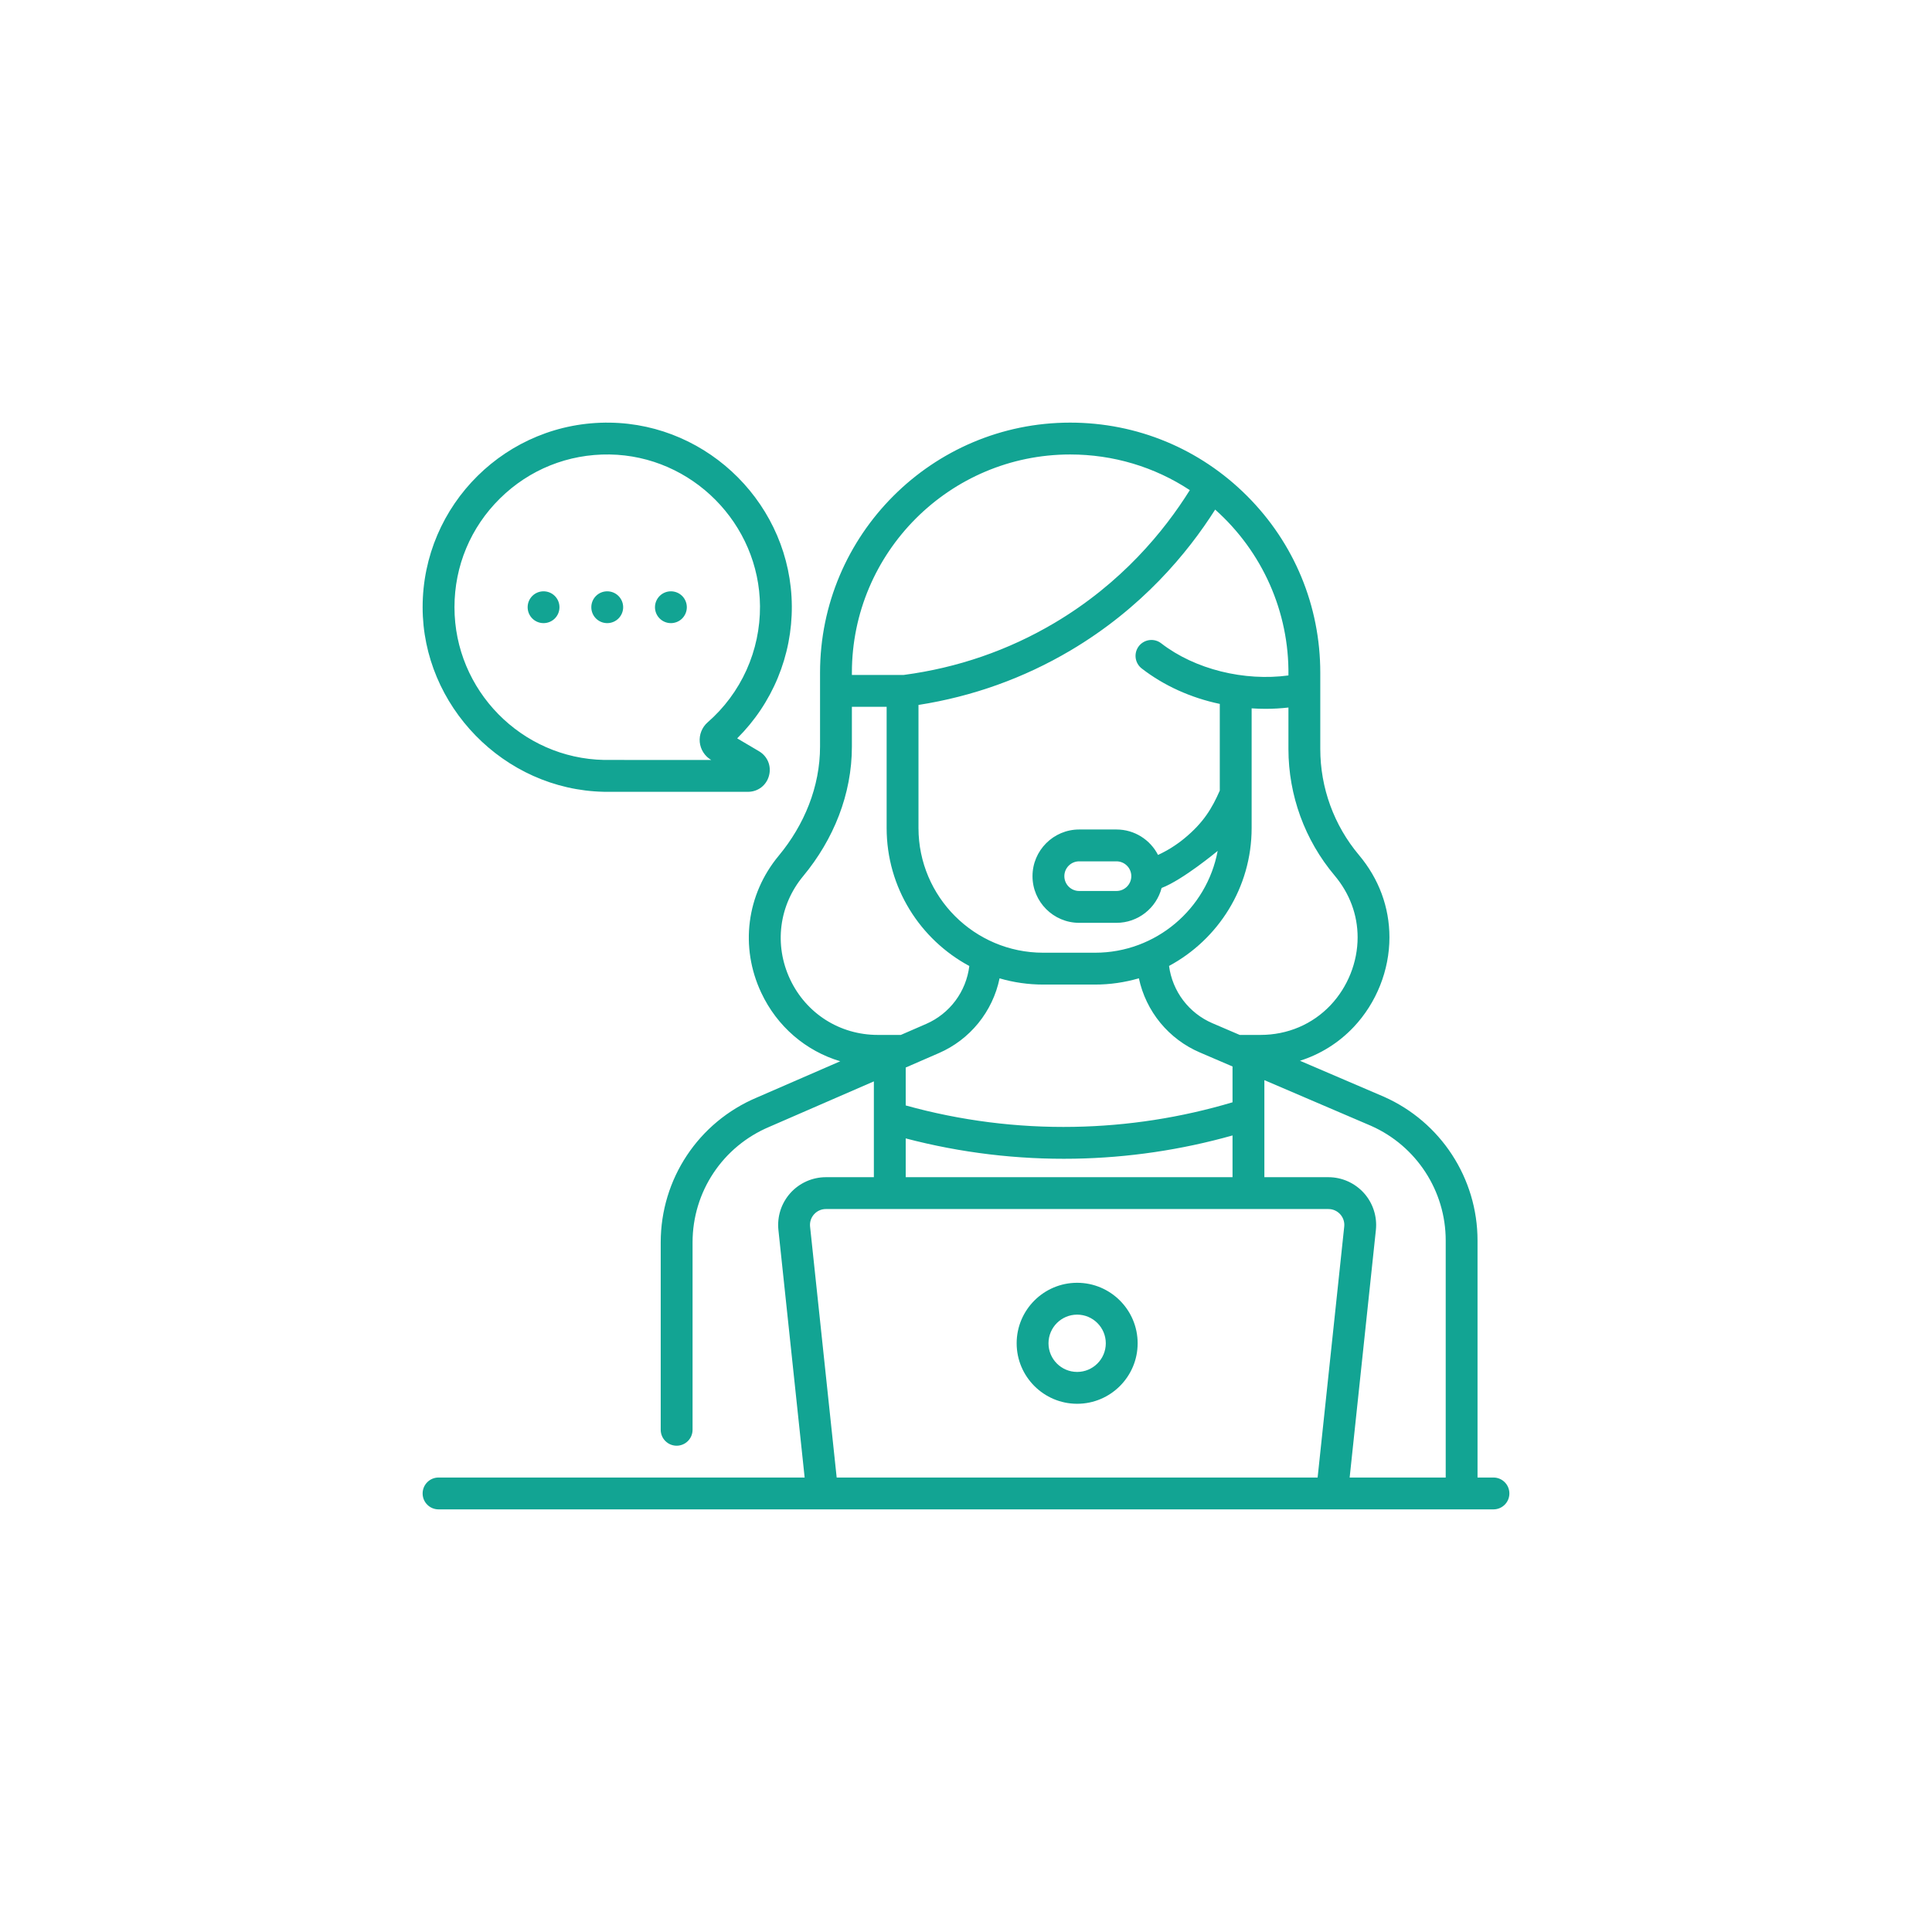 <svg width="64" height="64" viewBox="0 0 64 64" fill="none" xmlns="http://www.w3.org/2000/svg">
<path d="M22.225 20.642C22.364 20.642 22.499 20.587 22.598 20.488C22.696 20.389 22.752 20.255 22.752 20.115C22.752 19.975 22.696 19.841 22.598 19.742C22.499 19.643 22.364 19.588 22.225 19.588C22.085 19.588 21.951 19.643 21.852 19.742C21.753 19.841 21.697 19.975 21.697 20.115C21.697 20.255 21.753 20.389 21.852 20.488C21.951 20.587 22.085 20.642 22.225 20.642ZM18.006 20.642C18.146 20.642 18.28 20.587 18.379 20.488C18.478 20.389 18.533 20.255 18.533 20.115C18.533 19.975 18.478 19.841 18.379 19.742C18.28 19.643 18.146 19.588 18.006 19.588C17.866 19.588 17.732 19.643 17.633 19.742C17.534 19.841 17.479 19.975 17.479 20.115C17.479 20.255 17.534 20.389 17.633 20.488C17.732 20.587 17.866 20.642 18.006 20.642ZM20.115 20.642C20.255 20.642 20.389 20.587 20.488 20.488C20.587 20.389 20.643 20.255 20.643 20.115C20.643 19.975 20.587 19.841 20.488 19.742C20.389 19.643 20.255 19.588 20.115 19.588C19.975 19.588 19.841 19.643 19.742 19.742C19.643 19.841 19.588 19.975 19.588 20.115C19.588 20.255 19.643 20.389 19.742 20.488C19.841 20.587 19.975 20.642 20.115 20.642ZM20 26.229L20.009 26.229L24.777 26.23H24.777C25.107 26.23 25.387 26.017 25.473 25.699C25.561 25.381 25.428 25.055 25.145 24.887L24.42 24.459C24.998 23.885 25.456 23.203 25.767 22.45C26.078 21.697 26.236 20.89 26.23 20.076C26.209 16.773 23.506 14.048 20.205 14.001C16.784 13.951 14 16.719 14 20.115C14 23.372 16.684 26.159 20 26.229ZM16.563 16.511C17.535 15.553 18.821 15.036 20.19 15.055C22.922 15.095 25.158 17.35 25.176 20.082C25.18 20.811 25.028 21.531 24.729 22.195C24.429 22.859 23.99 23.451 23.441 23.929C23.349 24.009 23.278 24.11 23.233 24.223C23.187 24.336 23.169 24.459 23.18 24.58C23.192 24.701 23.231 24.818 23.297 24.921C23.362 25.024 23.45 25.11 23.555 25.172L23.56 25.175L20.015 25.174C17.274 25.122 15.055 22.864 15.055 20.115C15.055 18.75 15.59 17.47 16.563 16.511ZM49.473 48.945H48.945V41.092C48.945 39.035 47.73 37.166 45.842 36.33L43.063 35.139C43.739 34.925 44.35 34.544 44.847 34.017C45.597 33.22 46.027 32.14 46.027 31.052C46.027 30.053 45.678 29.11 45.017 28.324C44.19 27.341 43.736 26.097 43.736 24.812V22.285C43.736 20.072 42.874 17.991 41.309 16.427C39.744 14.862 37.663 14 35.45 14C30.882 14 27.165 17.717 27.165 22.285V24.73C27.166 26.058 26.644 27.325 25.796 28.347C24.728 29.633 24.506 31.372 25.217 32.885C25.744 34.008 26.695 34.815 27.834 35.156L25.074 36.356C23.138 37.171 21.887 39.055 21.887 41.156V47.363C21.887 47.655 22.123 47.891 22.414 47.891C22.706 47.891 22.942 47.655 22.942 47.363V41.156C22.942 39.48 23.939 37.978 25.489 37.326L28.948 35.822V38.996H27.359C27.137 38.996 26.918 39.043 26.715 39.133C26.513 39.224 26.331 39.355 26.183 39.52C26.035 39.685 25.923 39.879 25.854 40.09C25.786 40.301 25.763 40.524 25.786 40.745L26.655 48.945H14.527C14.236 48.945 14 49.181 14 49.473C14 49.764 14.236 50 14.527 50H49.473C49.764 50 50 49.764 50 49.473C50 49.181 49.764 48.945 49.473 48.945ZM44.211 29.003C44.709 29.596 44.973 30.304 44.973 31.052C44.973 31.874 44.647 32.691 44.08 33.294C43.478 33.932 42.653 34.283 41.755 34.283H41.067L40.164 33.896C39.781 33.732 39.446 33.47 39.194 33.138C38.942 32.805 38.781 32.412 38.726 31.998C40.353 31.122 41.462 29.403 41.462 27.429V23.465C41.616 23.475 41.77 23.481 41.924 23.481C42.178 23.481 42.431 23.466 42.681 23.438V24.812C42.682 26.346 43.223 27.83 44.211 29.003ZM35.578 37.328C33.696 37.362 31.818 37.123 30.003 36.619V35.363L30.156 35.297L30.159 35.295L31.1 34.886C31.61 34.665 32.058 34.324 32.408 33.893C32.758 33.462 33 32.953 33.112 32.409C33.581 32.546 34.068 32.615 34.557 32.615H36.276C36.767 32.615 37.255 32.545 37.727 32.407C37.842 32.949 38.087 33.455 38.438 33.883C38.79 34.31 39.24 34.648 39.749 34.865L40.753 35.296L40.755 35.297L40.829 35.328V36.515C39.124 37.023 37.358 37.297 35.578 37.328ZM40.829 37.613V38.996H30.003V37.711C31.828 38.19 33.71 38.416 35.597 38.383C37.367 38.352 39.125 38.093 40.829 37.613ZM42.681 22.375C41.229 22.571 39.591 22.182 38.463 21.308C38.352 21.223 38.213 21.186 38.075 21.204C37.937 21.222 37.811 21.294 37.726 21.404C37.641 21.514 37.603 21.653 37.62 21.791C37.637 21.929 37.708 22.055 37.817 22.141C38.555 22.713 39.444 23.115 40.407 23.318V26.189C40.154 26.767 39.872 27.247 39.236 27.771C38.969 27.991 38.675 28.176 38.361 28.321C38.105 27.821 37.584 27.478 36.985 27.478H35.749C34.897 27.478 34.203 28.172 34.203 29.024C34.203 29.876 34.897 30.57 35.749 30.57H36.985C37.702 30.57 38.307 30.078 38.48 29.415C39.186 29.146 40.336 28.187 40.337 28.187C39.979 30.104 38.295 31.56 36.276 31.56H34.557C32.279 31.56 30.426 29.707 30.426 27.429V23.352C32.217 23.072 33.909 22.466 35.461 21.548C37.823 20.15 39.339 18.324 40.254 16.881C41.819 18.275 42.709 20.273 42.681 22.375ZM37.476 29.025C37.475 29.296 37.255 29.515 36.985 29.515H35.749C35.478 29.515 35.258 29.295 35.258 29.024C35.258 28.753 35.478 28.533 35.749 28.533H36.985C37.255 28.533 37.475 28.752 37.476 29.022V29.025ZM28.22 22.285C28.22 18.298 31.463 15.055 35.45 15.055C36.88 15.055 38.246 15.467 39.414 16.236C38.572 17.585 37.155 19.32 34.924 20.64C33.393 21.546 31.713 22.124 29.932 22.359H28.22V22.285H28.22ZM26.171 32.437C25.637 31.298 25.804 29.989 26.607 29.022C27.614 27.808 28.221 26.308 28.22 24.73V23.413H29.371V27.429C29.371 29.404 30.481 31.124 32.11 32C32.059 32.417 31.901 32.813 31.65 33.15C31.399 33.486 31.064 33.752 30.68 33.919L29.842 34.283H29.078C27.82 34.283 26.706 33.576 26.171 32.437ZM44.529 40.634L43.648 48.945H27.716L26.835 40.634C26.827 40.56 26.834 40.486 26.857 40.415C26.88 40.345 26.917 40.28 26.967 40.225C27.016 40.17 27.077 40.126 27.144 40.096C27.212 40.066 27.285 40.05 27.359 40.051H44.005C44.156 40.051 44.295 40.113 44.397 40.225C44.447 40.28 44.484 40.345 44.507 40.415C44.53 40.486 44.537 40.56 44.529 40.634ZM47.891 48.945H44.709L45.578 40.745C45.601 40.524 45.578 40.301 45.509 40.09C45.441 39.879 45.329 39.685 45.181 39.52C45.032 39.355 44.851 39.224 44.648 39.133C44.446 39.043 44.227 38.996 44.005 38.996H41.884V35.781L45.421 37.296C46.921 37.962 47.891 39.451 47.891 41.092V48.945ZM35.682 42.494C34.577 42.494 33.678 43.393 33.678 44.498C33.678 45.603 34.577 46.502 35.682 46.502C36.787 46.502 37.686 45.603 37.686 44.498C37.686 43.393 36.787 42.494 35.682 42.494ZM35.682 45.447C35.158 45.447 34.733 45.022 34.733 44.498C34.733 43.975 35.158 43.549 35.682 43.549C36.205 43.549 36.631 43.975 36.631 44.498C36.631 45.022 36.205 45.447 35.682 45.447Z" fill="#12A493"/>
</svg>
